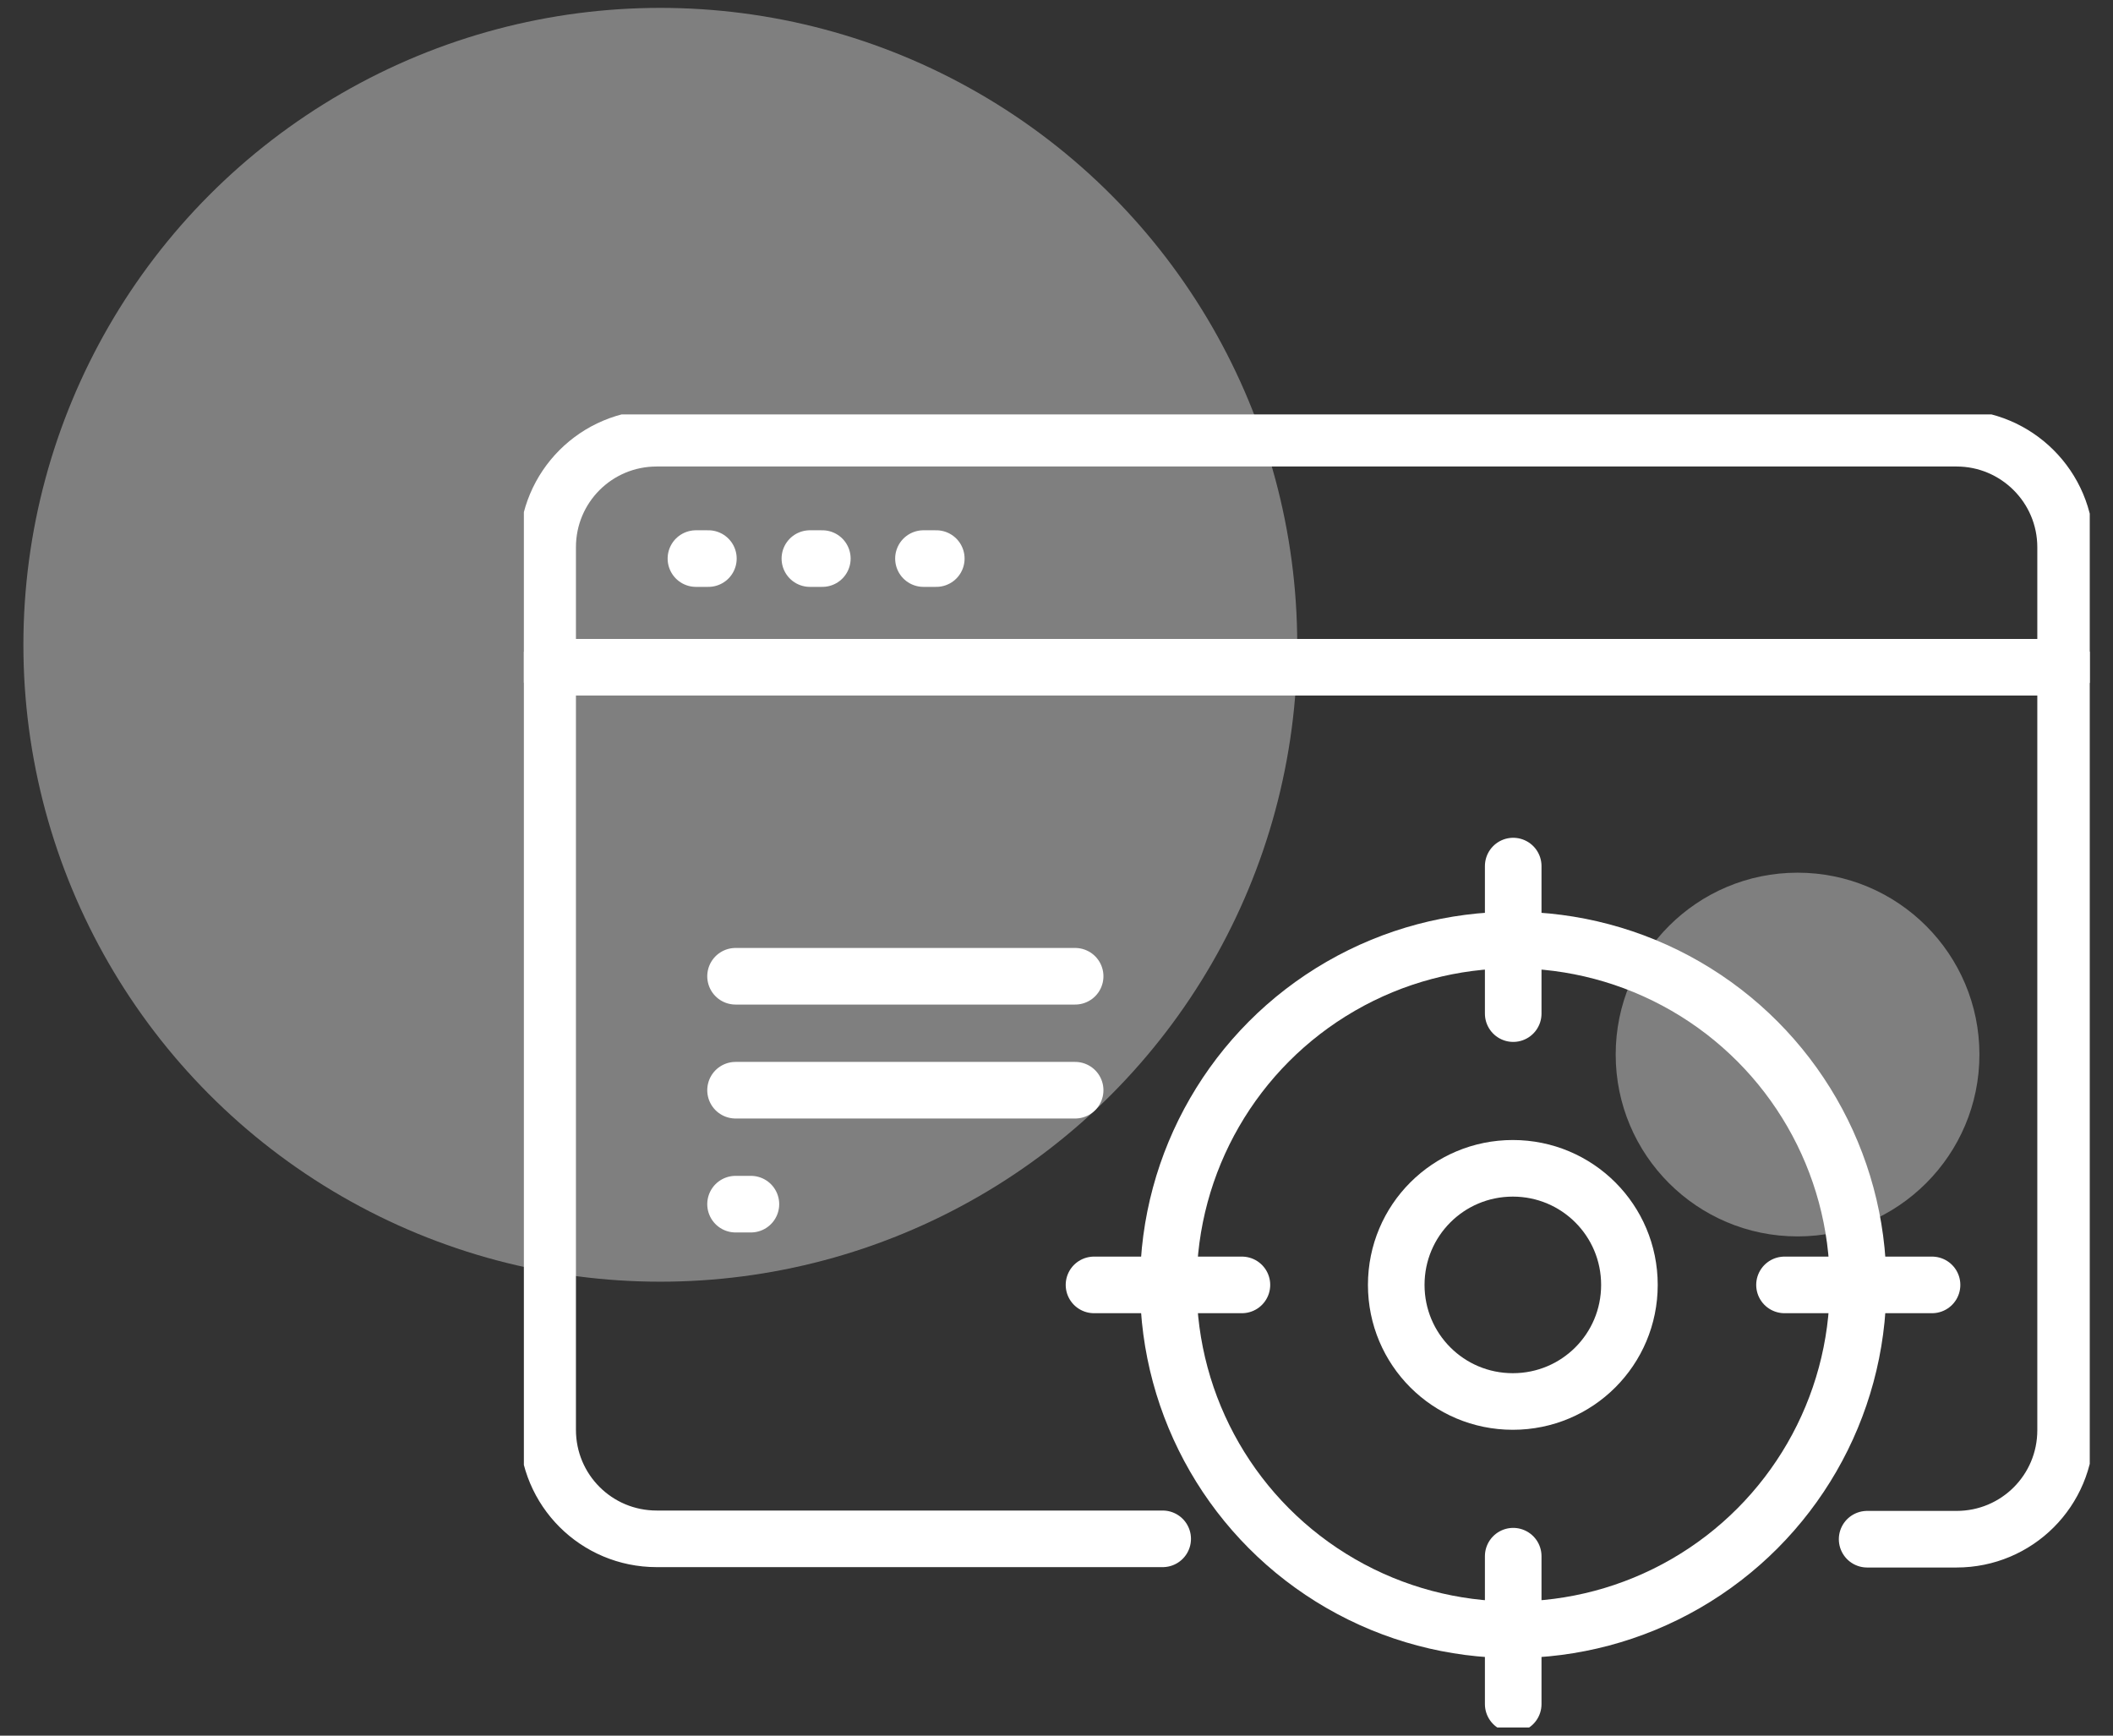 <?xml version="1.0" encoding="utf-8"?>
<!-- Generator: Adobe Illustrator 26.2.1, SVG Export Plug-In . SVG Version: 6.00 Build 0)  -->
<svg version="1.1" id="レイヤー_1" xmlns="http://www.w3.org/2000/svg" xmlns:xlink="http://www.w3.org/1999/xlink" x="0px"
	 y="0px" width="56px" height="46px" viewBox="0 0 56 46" enable-background="new 0 0 56 46" xml:space="preserve">
<rect x="0" y="0" width="56" height="46" fill="#333333" stroke="none"/>
<g id="グループ_15297" transform="translate(-230 -979.621)">
	
		<ellipse id="楕円形_1323" opacity="0.403" fill="#F0F0F0" enable-background="new    " cx="247.5" cy="996.71" rx="16.88" ry="16.88"/>
	
		<ellipse id="楕円形_1324" opacity="0.4" fill="#F0F0F0" enable-background="new    " cx="277.64" cy="1007.57" rx="4.82" ry="4.82"/>
	<g id="グループ_7714" transform="translate(243.264 990.395)">
		
			<line id="線_25" fill="none" stroke="#FFFFFF" stroke-width="1.5" stroke-linecap="round" stroke-linejoin="round" x1="26.84" y1="12.18" x2="26.84" y2="16.09"/>
		<g id="グループ_5958" transform="translate(0 0)">
			<g>
				<defs>
					<rect id="SVGID_1_" x="0.62" y="0.21" width="41.5" height="34.8"/>
				</defs>
				<clipPath id="SVGID_00000006681708825255418150000000724762684088798135_">
					<use xlink:href="#SVGID_1_"  overflow="visible"/>
				</clipPath>
				<g id="グループ_5957" clip-path="url(#SVGID_00000006681708825255418150000000724762684088798135_)">
					
						<line id="線_26" fill="none" stroke="#FFFFFF" stroke-width="1.5" stroke-linecap="round" stroke-linejoin="round" x1="26.84" y1="30.47" x2="26.84" y2="34.39"/>
				</g>
			</g>
		</g>
		
			<line id="線_27" fill="none" stroke="#FFFFFF" stroke-width="1.5" stroke-linecap="round" stroke-linejoin="round" x1="15.73" y1="23.28" x2="19.65" y2="23.28"/>
		
			<line id="線_28" fill="none" stroke="#FFFFFF" stroke-width="1.5" stroke-linecap="round" stroke-linejoin="round" x1="34.03" y1="23.28" x2="37.94" y2="23.28"/>
		<g id="グループ_5960" transform="translate(0 0)">
			<g>
				<defs>
					<rect id="SVGID_00000138563961050741350080000000695131465255072646_" x="0.62" y="0.21" width="41.5" height="34.8"/>
				</defs>
				<clipPath id="SVGID_00000135688171795180689230000005139049840819649177_">
					<use xlink:href="#SVGID_00000138563961050741350080000000695131465255072646_"  overflow="visible"/>
				</clipPath>
				<g id="グループ_5959" clip-path="url(#SVGID_00000135688171795180689230000005139049840819649177_)">
					
						<ellipse id="楕円形_792" fill="none" stroke="#FFFFFF" stroke-width="1.5" stroke-linecap="round" stroke-linejoin="round" cx="26.84" cy="23.28" rx="9.14" ry="9.14"/>
					<path id="パス_149670" fill="none" stroke="#FFFFFF" stroke-width="1.5" stroke-linecap="round" stroke-linejoin="round" d="
						M29.92,23.28c0-1.71-1.38-3.09-3.09-3.09c-1.71,0-3.09,1.38-3.09,3.09c0,1.71,1.38,3.09,3.09,3.09S29.92,24.99,29.92,23.28
						C29.92,23.28,29.92,23.28,29.92,23.28z"/>
					
						<line id="線_29" fill="none" stroke="#FFFFFF" stroke-width="1.5" stroke-linecap="round" stroke-linejoin="round" x1="1.25" y1="6.91" x2="41.49" y2="6.91"/>
					
						<line id="線_30" fill="none" stroke="#FFFFFF" stroke-width="1.5" stroke-linecap="round" stroke-linejoin="round" x1="5.18" y1="4.03" x2="5.51" y2="4.03"/>
					<path id="パス_149671" fill="none" stroke="#FFFFFF" stroke-width="1.5" stroke-linecap="round" stroke-linejoin="round" d="
						M36.22,30.02h2.37c1.6,0,2.89-1.29,2.89-2.89c0,0,0,0,0,0V3.73c0-1.6-1.3-2.89-2.89-2.89l0,0H4.14c-1.6,0-2.89,1.29-2.89,2.89
						c0,0,0,0,0,0v23.39c0,1.6,1.29,2.89,2.89,2.89c0,0,0,0,0,0h13.41"/>
					
						<line id="線_31" fill="none" stroke="#FFFFFF" stroke-width="1.5" stroke-linecap="round" stroke-linejoin="round" x1="8.2" y1="4.03" x2="8.53" y2="4.03"/>
					
						<line id="線_32" fill="none" stroke="#FFFFFF" stroke-width="1.5" stroke-linecap="round" stroke-linejoin="round" x1="11.21" y1="4.03" x2="11.55" y2="4.03"/>
					
						<line id="線_33" fill="none" stroke="#FFFFFF" stroke-width="1.5" stroke-linecap="round" stroke-linejoin="round" x1="6.23" y1="15.1" x2="15.23" y2="15.1"/>
					
						<line id="線_34" fill="none" stroke="#FFFFFF" stroke-width="1.5" stroke-linecap="round" stroke-linejoin="round" x1="6.23" y1="18.12" x2="15.23" y2="18.12"/>
					
						<line id="線_35" fill="none" stroke="#FFFFFF" stroke-width="1.5" stroke-linecap="round" stroke-linejoin="round" stroke-dasharray="0.407,4.879" x1="6.23" y1="21.14" x2="10.2" y2="21.14"/>
				</g>
			</g>
		</g>
	</g>
</g>
</svg>
